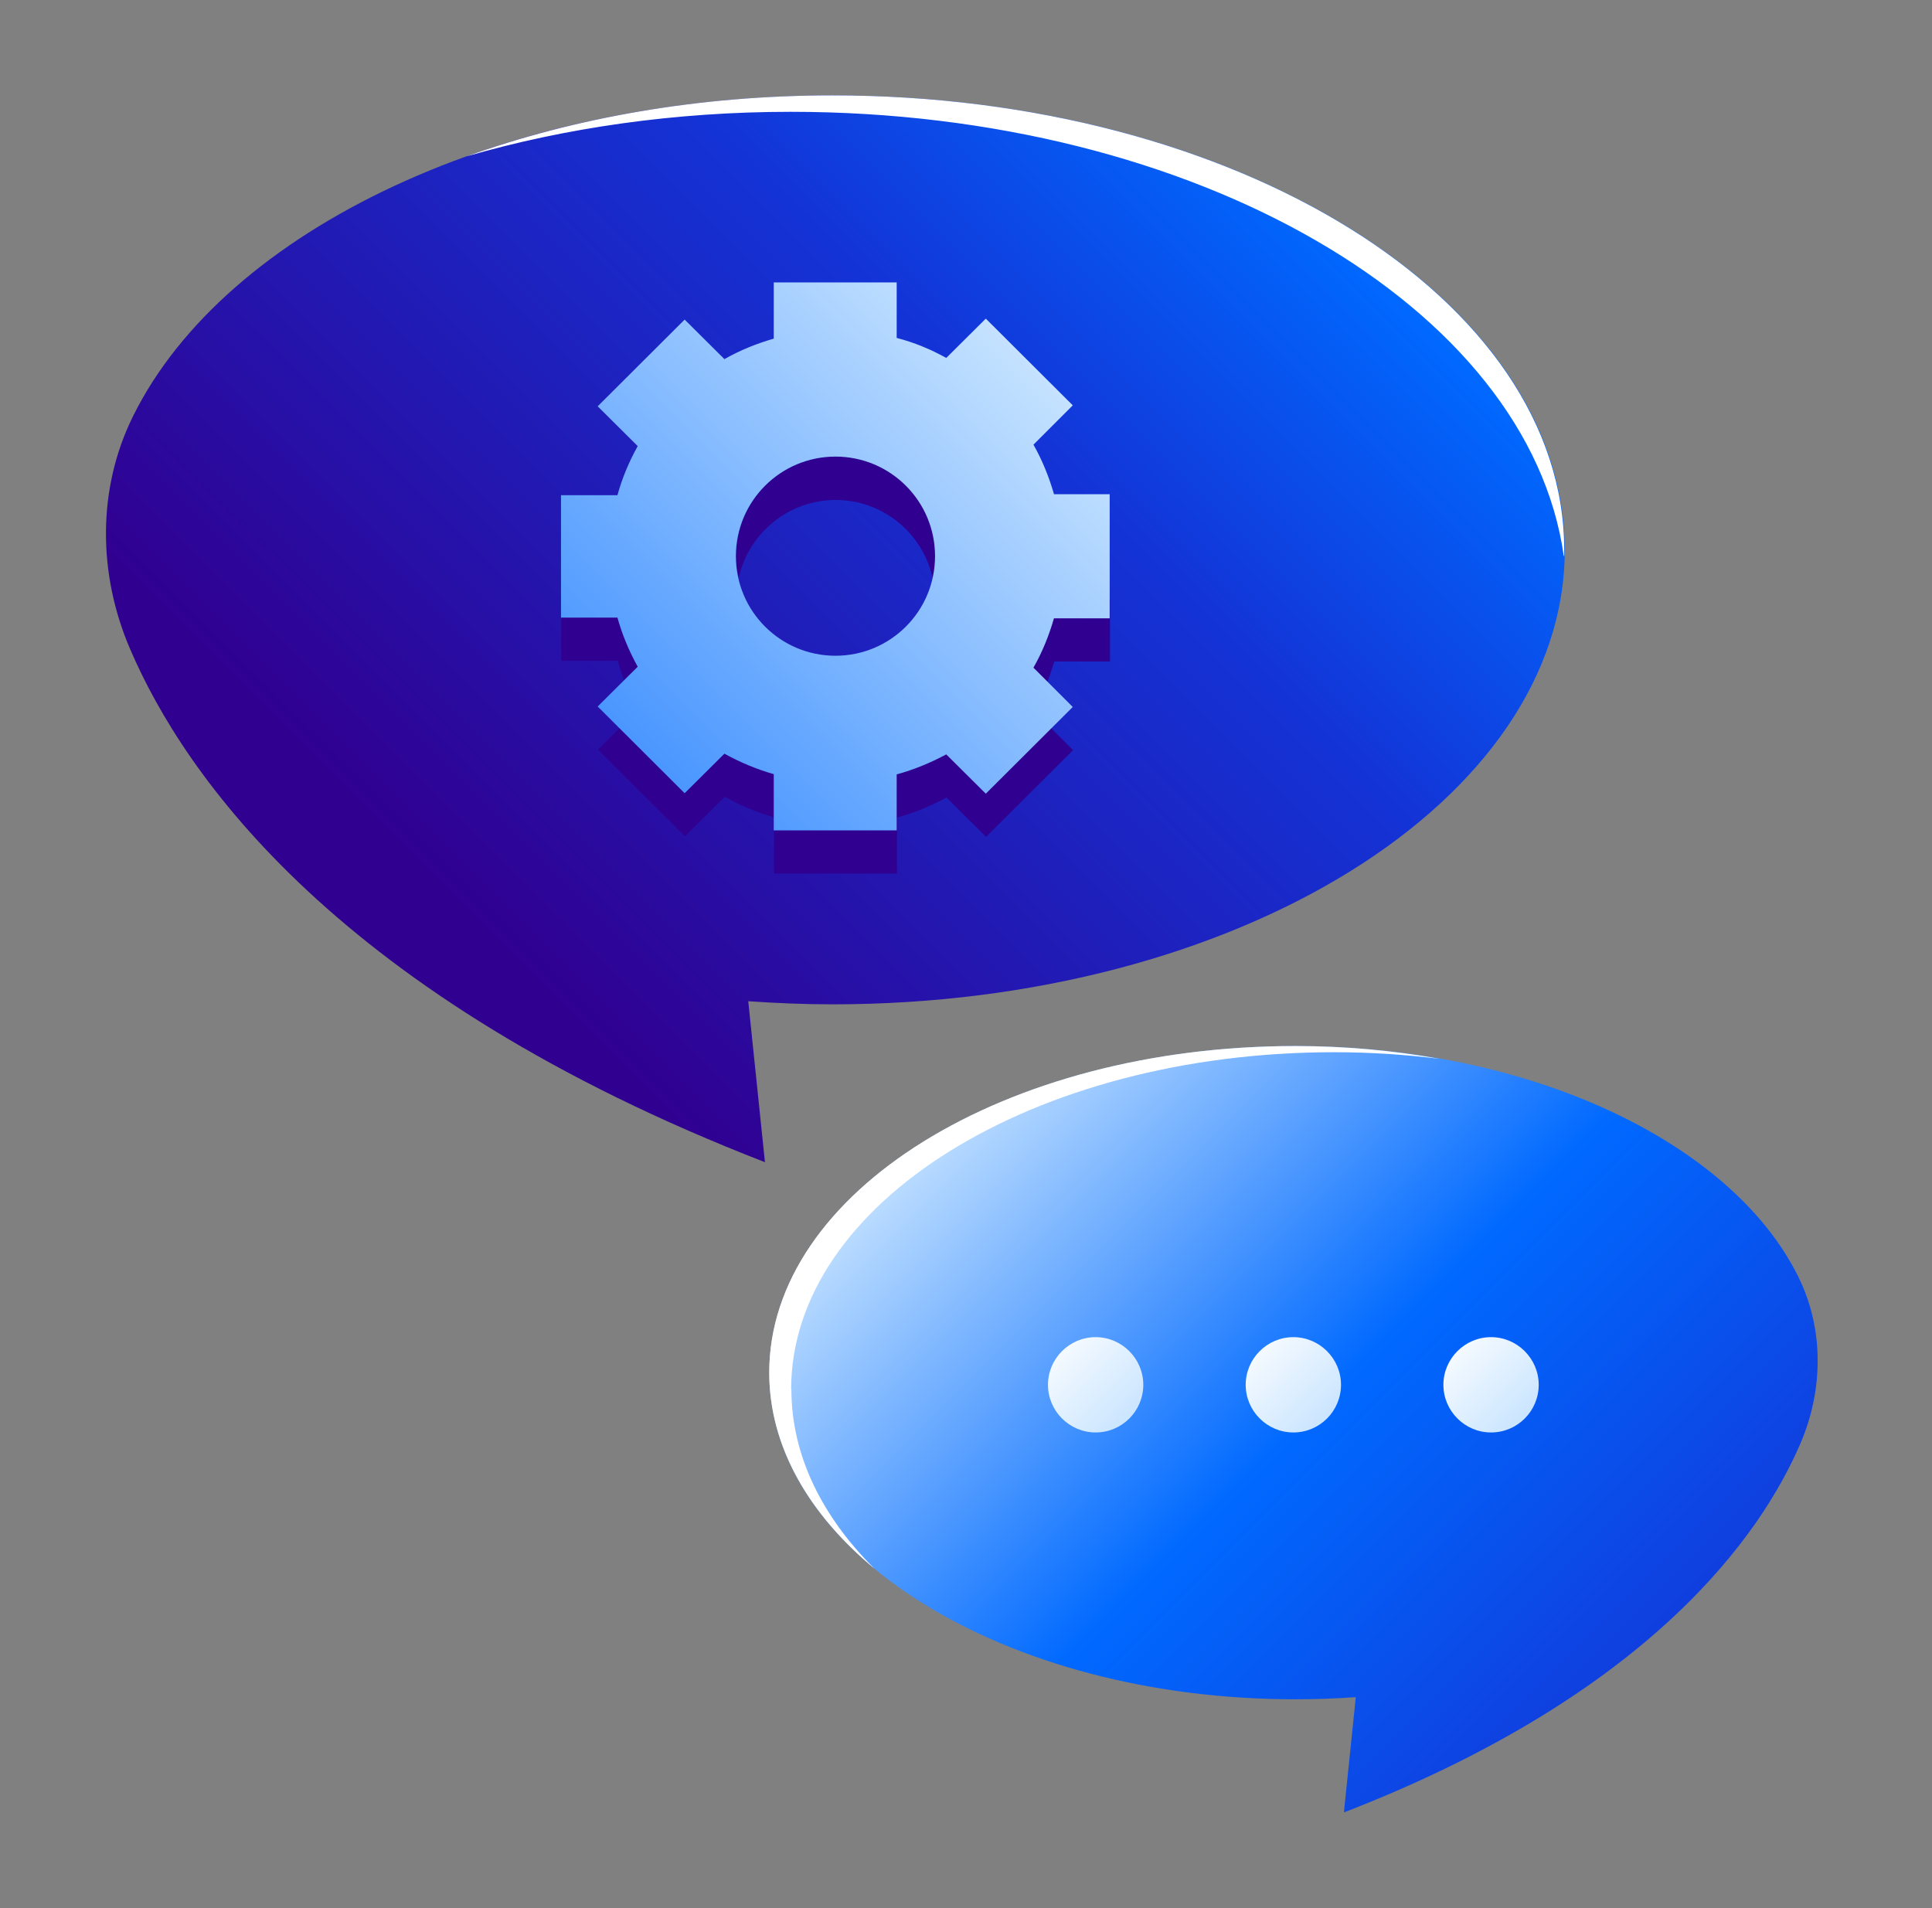 <svg fill="none" height="80" viewBox="0 0 81 80" width="81" xmlns="http://www.w3.org/2000/svg" xmlns:xlink="http://www.w3.org/1999/xlink"><rect x="0" y="0" width="81" height="80" fill="#808080" stroke="none"/><linearGradient id="a" gradientUnits="userSpaceOnUse" x1="7.038" x2="90.575" y1="50.938" y2="-32.639"><stop offset=".15" stop-color="#300091"/><stop offset=".41" stop-color="#1433d6"/><stop offset=".54" stop-color="#0069ff"/></linearGradient><linearGradient id="b" gradientUnits="userSpaceOnUse" x1="78.928" x2="18.895" y1="82.193" y2="22.14"><stop offset=".14" stop-color="#1433d6"/><stop offset=".39" stop-color="#0069ff"/><stop offset=".63" stop-color="#c6e3ff"/></linearGradient><linearGradient id="c"><stop offset=".2" stop-color="#c6e3ff"/><stop offset=".55" stop-color="#fff"/></linearGradient><linearGradient id="d" gradientUnits="userSpaceOnUse" x1="66.419" x2="55.421" xlink:href="#c" y1="61.966" y2="50.968"/><linearGradient id="e" gradientUnits="userSpaceOnUse" x1="58.13" x2="47.132" xlink:href="#c" y1="61.966" y2="50.968"/><linearGradient id="f" gradientUnits="userSpaceOnUse" x1="49.841" x2="38.843" xlink:href="#c" y1="61.976" y2="50.968"/><linearGradient id="g" gradientUnits="userSpaceOnUse" x1="53.996" x2="17.147" y1="4.34" y2="41.189"><stop offset=".29" stop-color="#c6e3ff"/><stop offset="1" stop-color="#0069ff"/></linearGradient><path d="m32.07 48.72-.699-6.742c1.169.08 2.337.13 3.536.13 16.951 0 30.696-8.53 30.696-19.049s-13.735-19.059-30.686-19.059c-13.785 0-25.462 5.644-29.327 13.425-1.528 3.067-1.488 6.653-.13 9.799 2.267 5.284 8.69 14.554 26.62 21.506z" fill="url(#a)"/><path d="m56.343 76.0.499-4.845c-.839.06-1.688.09-2.537.09-12.186 0-22.055-6.133-22.055-13.695s9.869-13.695 22.055-13.695c9.909 0 18.3 4.066 21.077 9.649 1.099 2.197 1.069 4.785.09 7.042-1.638 3.796-6.243 10.458-19.129 15.443z" fill="url(#b)"/><path d="m33.169 58.25c0-7.811 10.189-14.134 22.765-14.134 1.528 0 3.007.1 4.445.28-1.938-.35-3.966-.539-6.073-.539-12.186 0-22.055 6.133-22.055 13.695 0 3.076 1.648 5.923 4.415 8.221-2.198-2.178-3.486-4.755-3.486-7.512z" fill="#fff"/><path d="m62.513 60.058c1.109 0 1.998-.899 1.998-1.998 0-1.099-.899-1.998-1.998-1.998s-1.998.899-1.998 1.998c0 1.099.899 1.998 1.998 1.998z" fill="url(#d)"/><path d="m54.224 60.058c1.109 0 1.998-.899 1.998-1.998 0-1.099-.899-1.998-1.998-1.998-1.099 0-1.998.899-1.998 1.998 0 1.099.899 1.998 1.998 1.998z" fill="url(#e)"/><path d="m45.935 60.058c1.109 0 1.998-.899 1.998-1.998 0-1.099-.899-1.998-1.998-1.998s-1.998.899-1.998 1.998c0 1.099.899 1.998 1.998 1.998z" fill="url(#f)"/><path d="m65.581 23.308c0-.09 0-.17 0-.25 0-10.528-13.735-19.059-30.686-19.059-5.594 0-10.818.939-15.333 2.557 4.135-1.199 8.74-1.868 13.585-1.868 17.001 0 30.945 8.191 32.414 18.619z" fill="#fff"/><path d="m35.029 29.312c-2.308 0-4.175-1.868-4.175-4.175h-7.322v2.567h2.367c.2.719.489 1.408.849 2.058l-1.678 1.668 3.646 3.636 1.668-1.658c.649.36 1.339.649 2.068.859v2.357h5.154v-2.347c.729-.2 1.428-.489 2.078-.839l1.658 1.648 3.646-3.636-1.648-1.648c.37-.649.649-1.339.859-2.068h2.337v-2.597h-7.322c0 2.308-1.868 4.175-4.175 4.175z" fill="#300091"/><path d="m35.025 20.961c1.998 0 3.656 1.398 4.075 3.266.07-.29.11-.599.11-.909 0-2.308-1.868-4.175-4.175-4.175-2.307 0-4.175 1.868-4.175 4.175 0 .31.04.619.11.909.419-1.868 2.078-3.266 4.075-3.266z" fill="#300091"/><path d="m44.187 20.711c-.21-.719-.489-1.418-.859-2.068l1.648-1.648-3.646-3.636-1.658 1.648c-.649-.36-1.339-.649-2.078-.839v-2.327h-5.154v2.357c-.729.21-1.418.489-2.068.859l-1.668-1.658-3.646 3.636 1.678 1.668c-.36.649-.649 1.329-.849 2.058h-2.367v5.134h2.367c.2.719.489 1.408.849 2.058l-1.678 1.668 3.646 3.636 1.668-1.658c.649.36 1.339.649 2.068.859v2.357h5.154v-2.347c.729-.2 1.428-.489 2.078-.839l1.658 1.648 3.646-3.636-1.648-1.648c.37-.649.649-1.339.859-2.068h2.337v-5.204h-2.337zm-9.16 6.782c-2.307 0-4.175-1.868-4.175-4.175 0-2.307 1.868-4.175 4.175-4.175 2.308 0 4.175 1.868 4.175 4.175 0 2.308-1.868 4.175-4.175 4.175z" fill="url(#g)"/></svg>